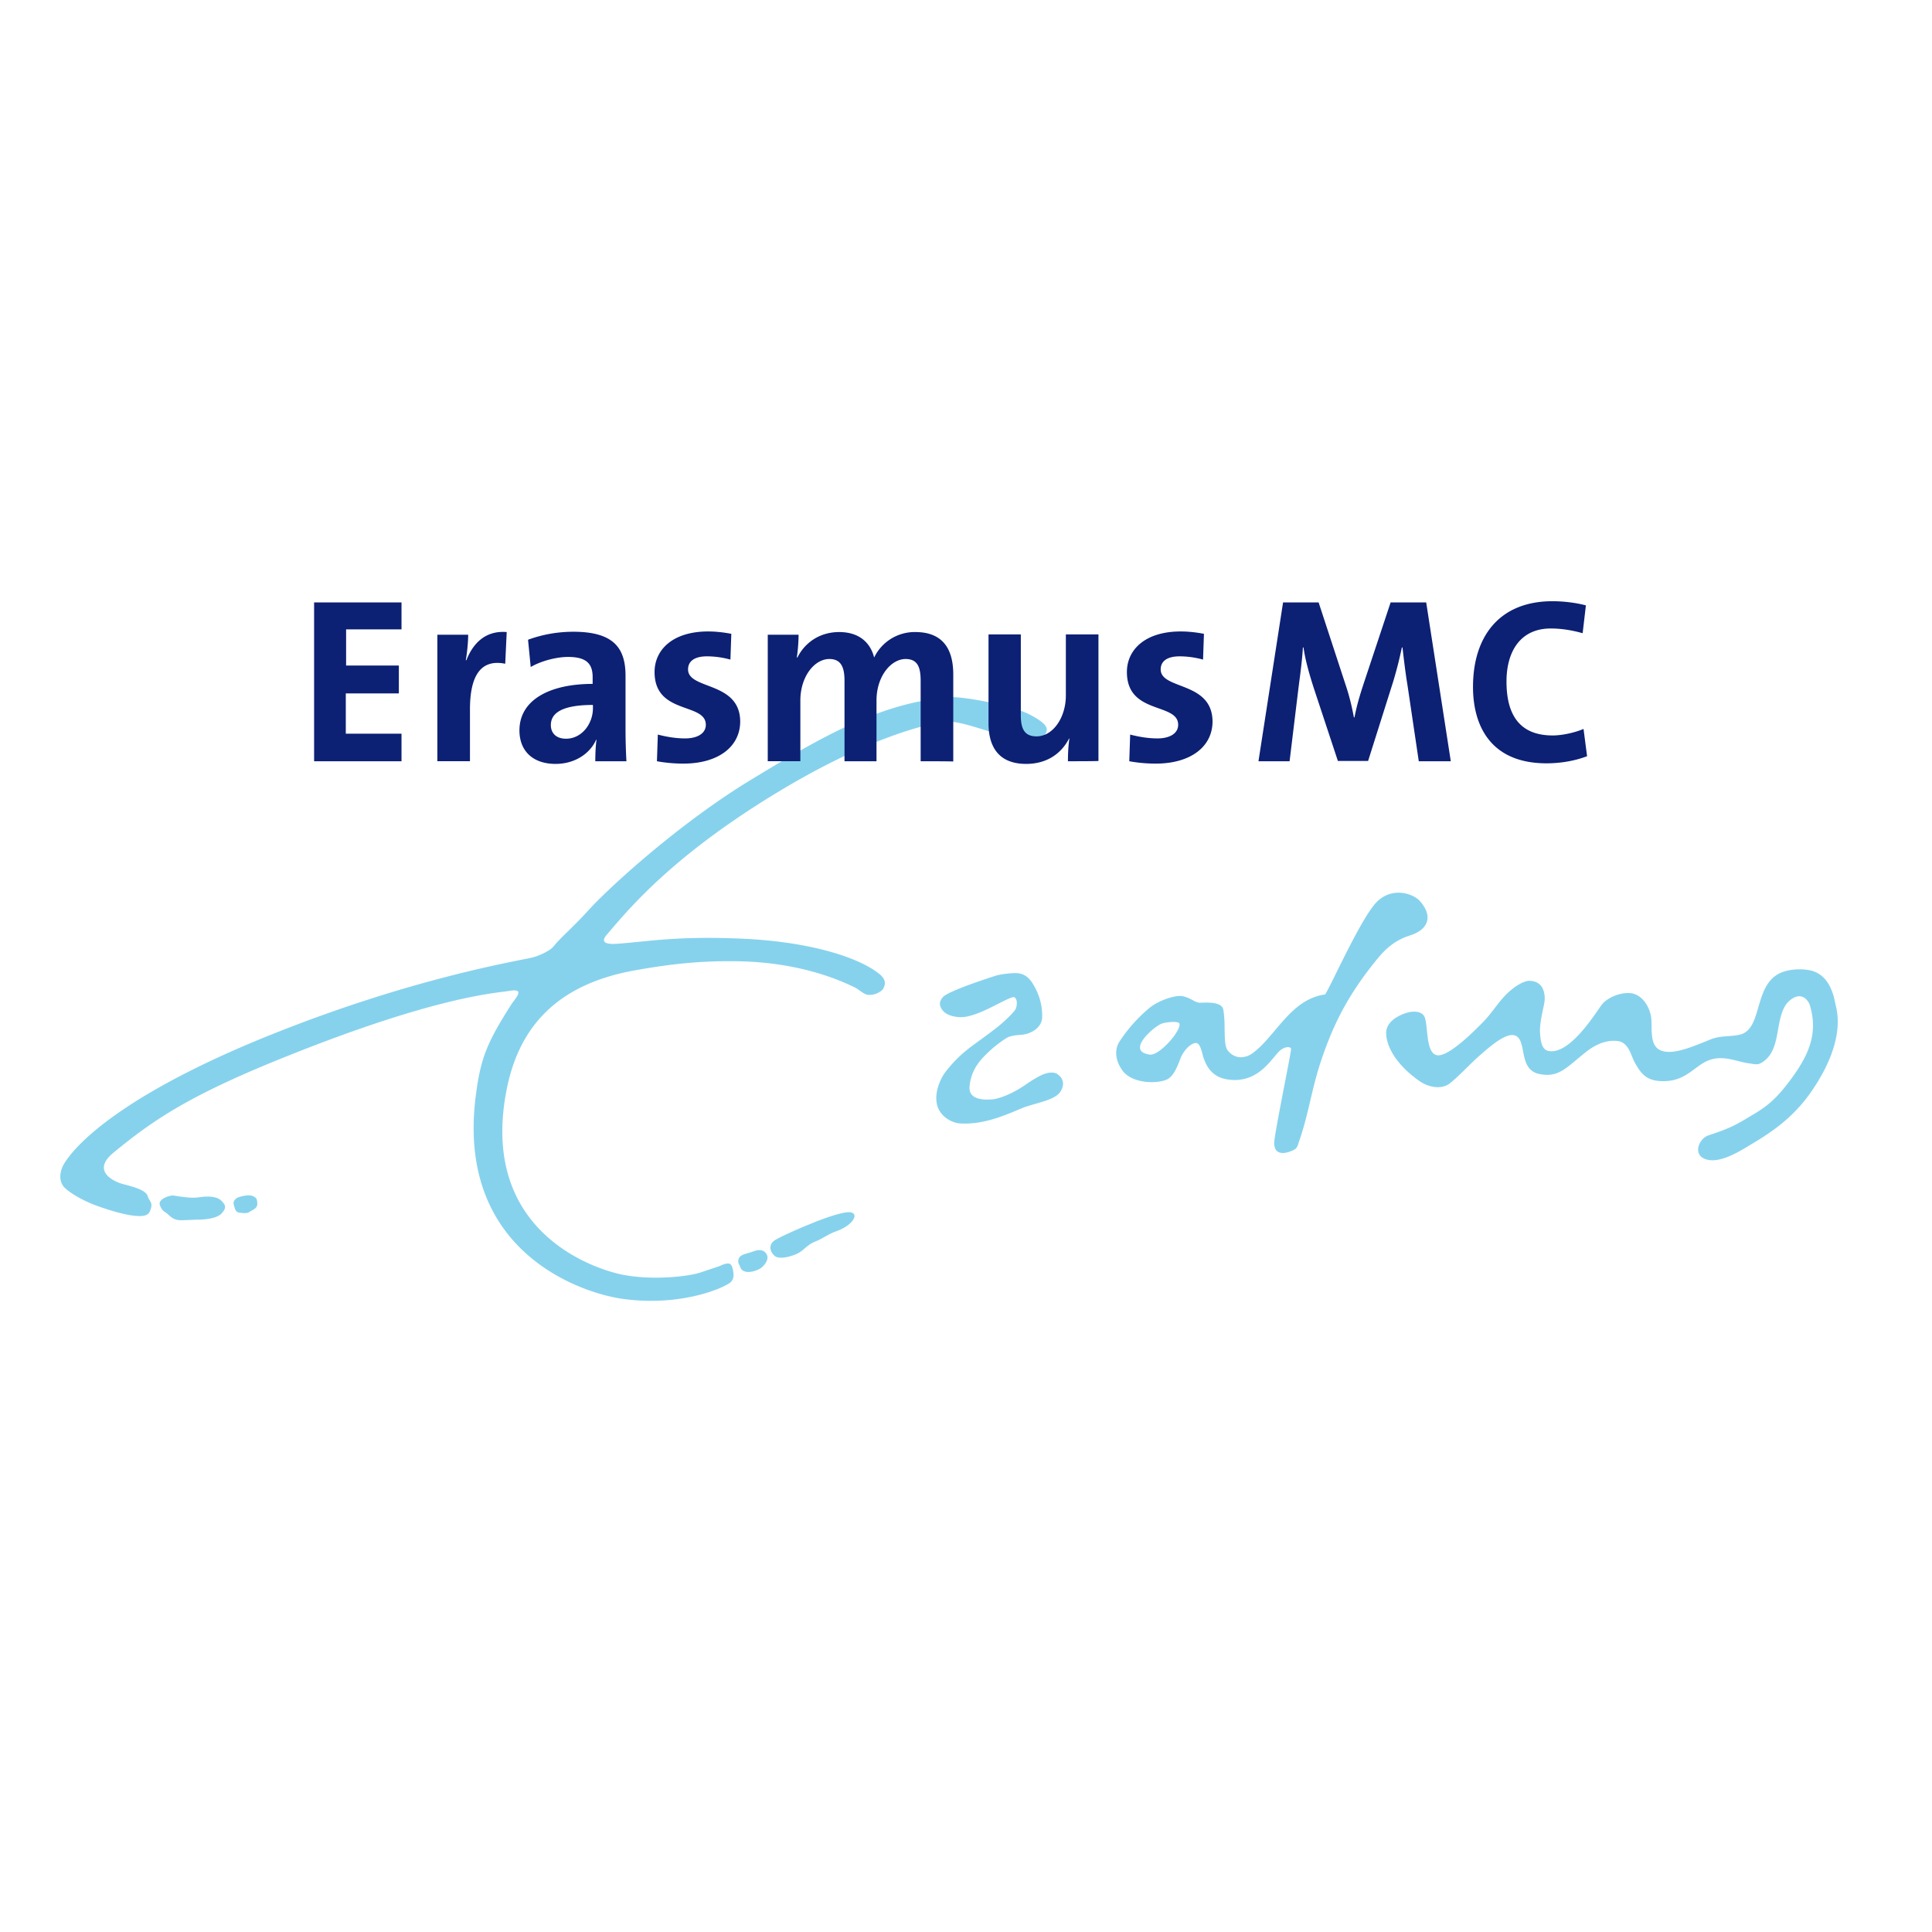<svg width="256" height="256" xmlns:xlink="http://www.w3.org/1999/xlink" xmlns="http://www.w3.org/2000/svg"><defs><clipPath id="prefix__b"><use xlink:href="#prefix__a"/></clipPath><path d="M0 0h256v256H0V0z" id="prefix__a"/></defs><path d="M0 0h256v256H0V0z" fill="#FFF" fill-rule="evenodd"/><path d="M0 0h256v256H0V0z" fill="none"/><g clip-path="url(#prefix__b)"><g fill="#86D2ED" fill-rule="evenodd"><path d="M225.727 153.482c-1.335-.667-.628-2.63.707-3.062 2.906-.943 3.652-1.414 5.693-2.631 2.081-1.217 3.298-2.238 5.183-4.79 2.277-3.102 3.652-5.968 2.513-9.777-.118-.432-.628-1.217-1.413-1.217-.668 0-1.492.628-1.885 1.296-1.374 2.355-.51 6.085-3.22 7.578-.51.274-1.06.078-1.413.039-1.689-.197-3.416-1.139-5.34-.471-1.846.628-2.906 2.552-5.576 2.787-2.67.197-3.494-.824-4.436-2.591-.472-.942-.786-2.591-2.278-2.71-1.099-.117-2.473.197-4.005 1.375-2.709 2.12-3.69 3.573-6.36 2.984-2.749-.628-1.532-4.437-3.102-5.065-1.296-.55-3.848 1.885-4.908 2.788-1.06.942-2.945 2.944-3.887 3.612-.943.667-2.592.589-4.044-.471-3.534-2.552-4.319-5.065-4.28-6.361.078-1.885 2.67-2.63 3.22-2.71 1.06-.156 1.688.197 1.884.708.471 1.217.118 4.711 1.61 5.025 1.217.236 3.77-1.963 6.243-4.515 1.021-1.06 1.924-2.513 2.905-3.494 1.218-1.218 2.474-1.885 3.181-1.846 1.256.04 2.002.903 1.963 2.474-.039.824-.668 2.748-.628 4.319.078 1.256.235 2.356 1.178 2.513 2.866.47 6.243-5.144 7.028-6.165.903-1.138 3.141-1.845 4.358-1.374 1.296.471 2.12 2.042 2.2 3.416.077 1.335-.158 3.259 1.02 3.926 1.492.864 4.122-.235 6.792-1.335 1.453-.589 2.867-.314 4.123-.706 2.866-.943 1.571-6.872 5.497-8.246 1.453-.51 3.298-.392 4.162-.04 2.12.826 2.591 3.3 2.788 4.28.118.668 1.492 4.359-2.67 10.838-2.003 3.101-4.28 5.3-8.442 7.735-2.08 1.295-4.633 2.748-6.36 1.884zm-56.893-1.963c-.039-.982 2.12-11.347 2.238-12.486.04-.393-.942-.471-1.728.432-1.177 1.296-2.984 4.24-6.87 3.534-2.16-.393-2.749-2.16-2.985-2.788-.196-.55-.392-1.963-.98-2.002-.708-.04-1.65.981-2.043 1.923-.47 1.218-.942 2.474-1.845 2.906-1.1.51-3.966.628-5.537-.785-.706-.668-1.806-2.592-.746-4.24a20.106 20.106 0 014.045-4.516c1.177-.942 3.376-1.688 4.32-1.492 1.176.235 1.608.864 2.315.864.471 0 2.827-.236 3.063.864.392 1.963-.079 4.633.628 5.496.981 1.178 2.356 1.021 3.337.275 3.063-2.316 4.987-7.106 9.541-7.735.864-1.335 4.712-10.051 6.832-12.25 2.081-2.081 4.87-1.1 5.733-.118 1.884 2.16.942 3.848-1.335 4.555-1.963.628-3.22 1.727-4.476 3.298-3.495 4.319-5.536 8.088-7.225 13.114-1.335 3.887-1.688 7.225-3.023 10.994-.079.275-.196.667-.432.864-.353.275-2.748 1.413-2.827-.707m-16.49-11.78c-3.142-.431.313-3.494 1.452-4.043.55-.275 2.356-.432 2.474-.079.353.825-2.63 4.32-3.927 4.123m-28.113 6.871c-.549-1.688.393-3.69.982-4.476a16.759 16.759 0 012.827-2.945c.785-.667 2.71-1.963 4.28-3.22 1.138-.942 2.081-1.923 2.238-2.238.235-.431.275-1.334-.118-1.57-.196-.118-.668.118-1.02.275-1.218.55-3.495 1.924-5.38 2.277-1.06.196-2.356-.078-2.945-.628-.51-.51-.864-1.217-.118-2.003.864-.863 6.793-2.748 7.068-2.827.746-.196 1.845-.314 2.513-.314 1.531 0 2.16 1.1 2.63 2.003.59 1.1.943 2.434.904 3.848-.04 1.492-1.65 2.238-2.71 2.316-.51.04-1.099.079-1.688.275-.393.118-1.806 1.178-2.356 1.688-1.335 1.218-2.63 2.513-2.866 4.869-.196 2.12 2.67 1.728 3.062 1.728.432-.04 2.042-.393 4.162-1.806.354-.236 1.492-1.06 2.513-1.492.864-.354 1.532-.275 1.846-.08.746.472 1.138 1.297.432 2.396-.668.982-2.592 1.335-4.319 1.885-1.57.47-5.222 2.591-9.11 2.277-.942-.118-2.355-.824-2.827-2.238m-28.74 21.085c-.315.157-1.021.353-2.631.903-1.767.589-6.518 1.06-10.327.314-3.808-.746-19.12-5.733-15.39-24.58 1.609-8.088 6.478-13.86 16.922-15.744 4.79-.864 8.795-1.296 13.703-1.217 4.908.078 10.483 1.02 15.47 3.455.431.196.981.707 1.452.903.471.236 1.65.079 2.317-.667.392-.707.353-1.296-.432-1.964-2.827-2.316-9.462-4.319-18.1-4.711-8.638-.393-12.447.353-16.688.667-2.709.196-1.53-1.02-1.334-1.256 3.101-3.652 8.638-10.209 21.595-18.219 12.956-8.01 21.202-9.737 23.165-9.933 2.12-.236 5.615 1.413 8.442 1.924 1.963.353 4.28.47 4.83-.275.51-.746.274-1.414-2.082-2.631-2.356-1.217-8.677-2.356-10.248-2.277-9.148.51-17.315 5.261-26.738 10.994-9.423 5.732-18.729 14.213-21.556 17.354-1.806 2.003-3.69 3.612-4.515 4.673-.471.589-1.963 1.256-2.749 1.452-1.924.471-15.313 2.592-33.61 9.816-18.964 7.46-26.267 14.057-28.387 17.355-.746 1.139-.864 2.552 0 3.377.785.746 2.513 1.766 4.437 2.434 2.984 1.06 4.947 1.413 5.968 1.256.746-.117.863-.55 1.02-1.06.197-.746-.314-1.02-.431-1.492-.197-.746-1.414-1.178-3.299-1.649-1.02-.275-4.319-1.649-1.256-4.162 5.3-4.358 10.09-7.656 23.323-12.918 19.475-7.774 27.17-8.206 29.133-8.52 1.885-.314 1.178.55.354 1.65-3.298 5.143-4.123 7.224-4.751 11.857-2.906 20.967 13.86 26.503 19.318 27.288 7.146 1.021 12.643-1.06 14.135-2.002.746-.432.746-1.178.51-2.081-.157-.432-.275-.903-1.57-.314"/><path d="M100.672 168.128c.472-.275 1.218-1.1.982-1.767-.393-.982-1.374-.746-1.924-.51-.589.235-1.649.313-1.845.942-.197.55.078.706.196 1.099.275.825 1.453.825 2.591.236m2.003-1.689c.432.354 1.57.275 2.866-.275.864-.353 1.414-1.256 2.473-1.649.786-.275 1.767-1.02 2.71-1.335 2.591-.903 3.298-2.709 1.531-2.552-2.513.275-8.913 3.259-9.502 3.652-.981.589-.785 1.57-.078 2.16m-78.724-4.752c-.746 0-1.217-.314-1.65-.746-.392-.392-.863-.392-1.138-1.335-.196-.706 1.296-1.295 1.924-1.178.903.157 2.277.354 3.141.236 1.492-.236 2.592-.118 3.141.471.51.55.707.864 0 1.65-.55.588-1.845.824-3.259.824-.432 0-1.452.078-2.16.078m7.03-2.041c-.119-.393.078-.668.392-.903.235-.158 1.453-.472 1.963-.315.275.079.667.275.707.59.117.588.117.98-.59 1.334-.549.275-.47.393-1.099.393l-.47-.04c-.668 0-.747-.51-.904-1.06"/></g><path d="M41.62 100.869V79.823h11.582v3.573H45.86v4.79h6.99v3.691h-7.03v5.34h7.382v3.652H41.62zM66.945 87.95c-3.102-.628-4.673 1.374-4.673 6.047v6.87h-4.319V84.104h4.084c0 .864-.118 2.199-.314 3.377h.078c.825-2.12 2.435-3.966 5.34-3.73l-.196 4.2zm11.622 5.89c0 2.041-1.453 4.044-3.573 4.044-1.257 0-2.003-.707-2.003-1.806 0-1.335 1.021-2.67 5.576-2.67v.431zm4.437 7.028a79.209 79.209 0 01-.118-4.32v-6.988c0-3.652-1.531-5.85-6.91-5.85-2.042 0-4.084.353-6.008 1.06l.354 3.612c1.413-.825 3.455-1.335 4.947-1.335 2.434 0 3.259.903 3.259 2.67v.903c-5.694 0-9.699 2.12-9.699 6.164 0 2.71 1.767 4.437 4.79 4.437 2.514 0 4.555-1.335 5.38-3.22l.039.04c-.118.864-.157 1.845-.157 2.827h4.123zm7.538.314c-1.217 0-2.434-.118-3.494-.314l.118-3.534c1.06.275 2.316.51 3.612.51 1.649 0 2.748-.667 2.748-1.806 0-2.984-6.792-1.295-6.792-6.989 0-2.944 2.395-5.379 7.107-5.379.981 0 2.041.118 3.062.314l-.118 3.416a11.829 11.829 0 00-3.102-.432c-1.688 0-2.512.668-2.512 1.728 0 2.748 6.91 1.531 6.91 6.95-.04 3.337-2.945 5.536-7.539 5.536m31.45-.314v-10.64c0-1.807-.392-2.906-2.002-2.906-1.884 0-3.848 2.238-3.848 5.497v8.049h-4.24v-10.64c0-1.65-.354-2.906-2.003-2.906-2.002 0-3.847 2.356-3.847 5.497v8.049h-4.32V84.103h4.084c0 .785-.079 2.042-.236 3.023h.079c1.02-2.041 3.023-3.376 5.536-3.376 2.984 0 4.24 1.767 4.633 3.376a5.96 5.96 0 015.458-3.376c3.259 0 5.026 1.806 5.026 5.614v11.544c0-.04-4.32-.04-4.32-.04zm19.515 0c0-.786.039-2.081.196-2.984l-.04-.04c-1.02 2.003-2.944 3.377-5.692 3.377-3.77 0-4.987-2.434-4.987-5.38V84.065h4.28v10.719c0 1.767.47 2.788 2.08 2.788 2.2 0 3.888-2.513 3.888-5.419v-8.088h4.319v16.765c0 .04-4.044.04-4.044.04zm11.622.314c-1.217 0-2.434-.118-3.494-.314l.118-3.534c1.06.275 2.316.51 3.612.51 1.649 0 2.748-.667 2.748-1.806 0-2.984-6.792-1.295-6.792-6.989 0-2.944 2.395-5.379 7.146-5.379.98 0 2.04.118 3.062.314l-.118 3.416a11.817 11.817 0 00-3.101-.432c-1.69 0-2.513.668-2.513 1.728 0 2.748 6.87 1.531 6.87 6.95-.038 3.337-2.944 5.536-7.538 5.536m34.866-.314l-1.492-10.052c-.274-1.649-.471-3.337-.667-5.026h-.08a53.196 53.196 0 01-1.137 4.476l-3.338 10.562h-4.005l-3.22-9.737c-.55-1.728-1.1-3.612-1.334-5.3h-.08c-.116 1.884-.352 3.533-.588 5.379l-1.178 9.698h-4.122l3.259-21.046h4.71l3.535 10.798c.51 1.492.864 2.945 1.139 4.437h.078c.314-1.61.668-2.788 1.178-4.359l3.612-10.876h4.712l3.259 21.046h-4.241zm16.923.275c-7.342 0-9.737-4.908-9.737-10.13 0-6.675 3.494-11.348 10.522-11.348 1.493 0 3.102.197 4.437.55l-.432 3.69c-1.374-.392-2.787-.627-4.24-.627-3.926 0-5.85 2.944-5.85 7.028 0 4.594 1.884 7.146 6.125 7.146 1.295 0 2.984-.393 4.083-.864l.47 3.612c-1.53.59-3.415.943-5.378.943" fill="#0C2074" fill-rule="evenodd"/></g></svg>
